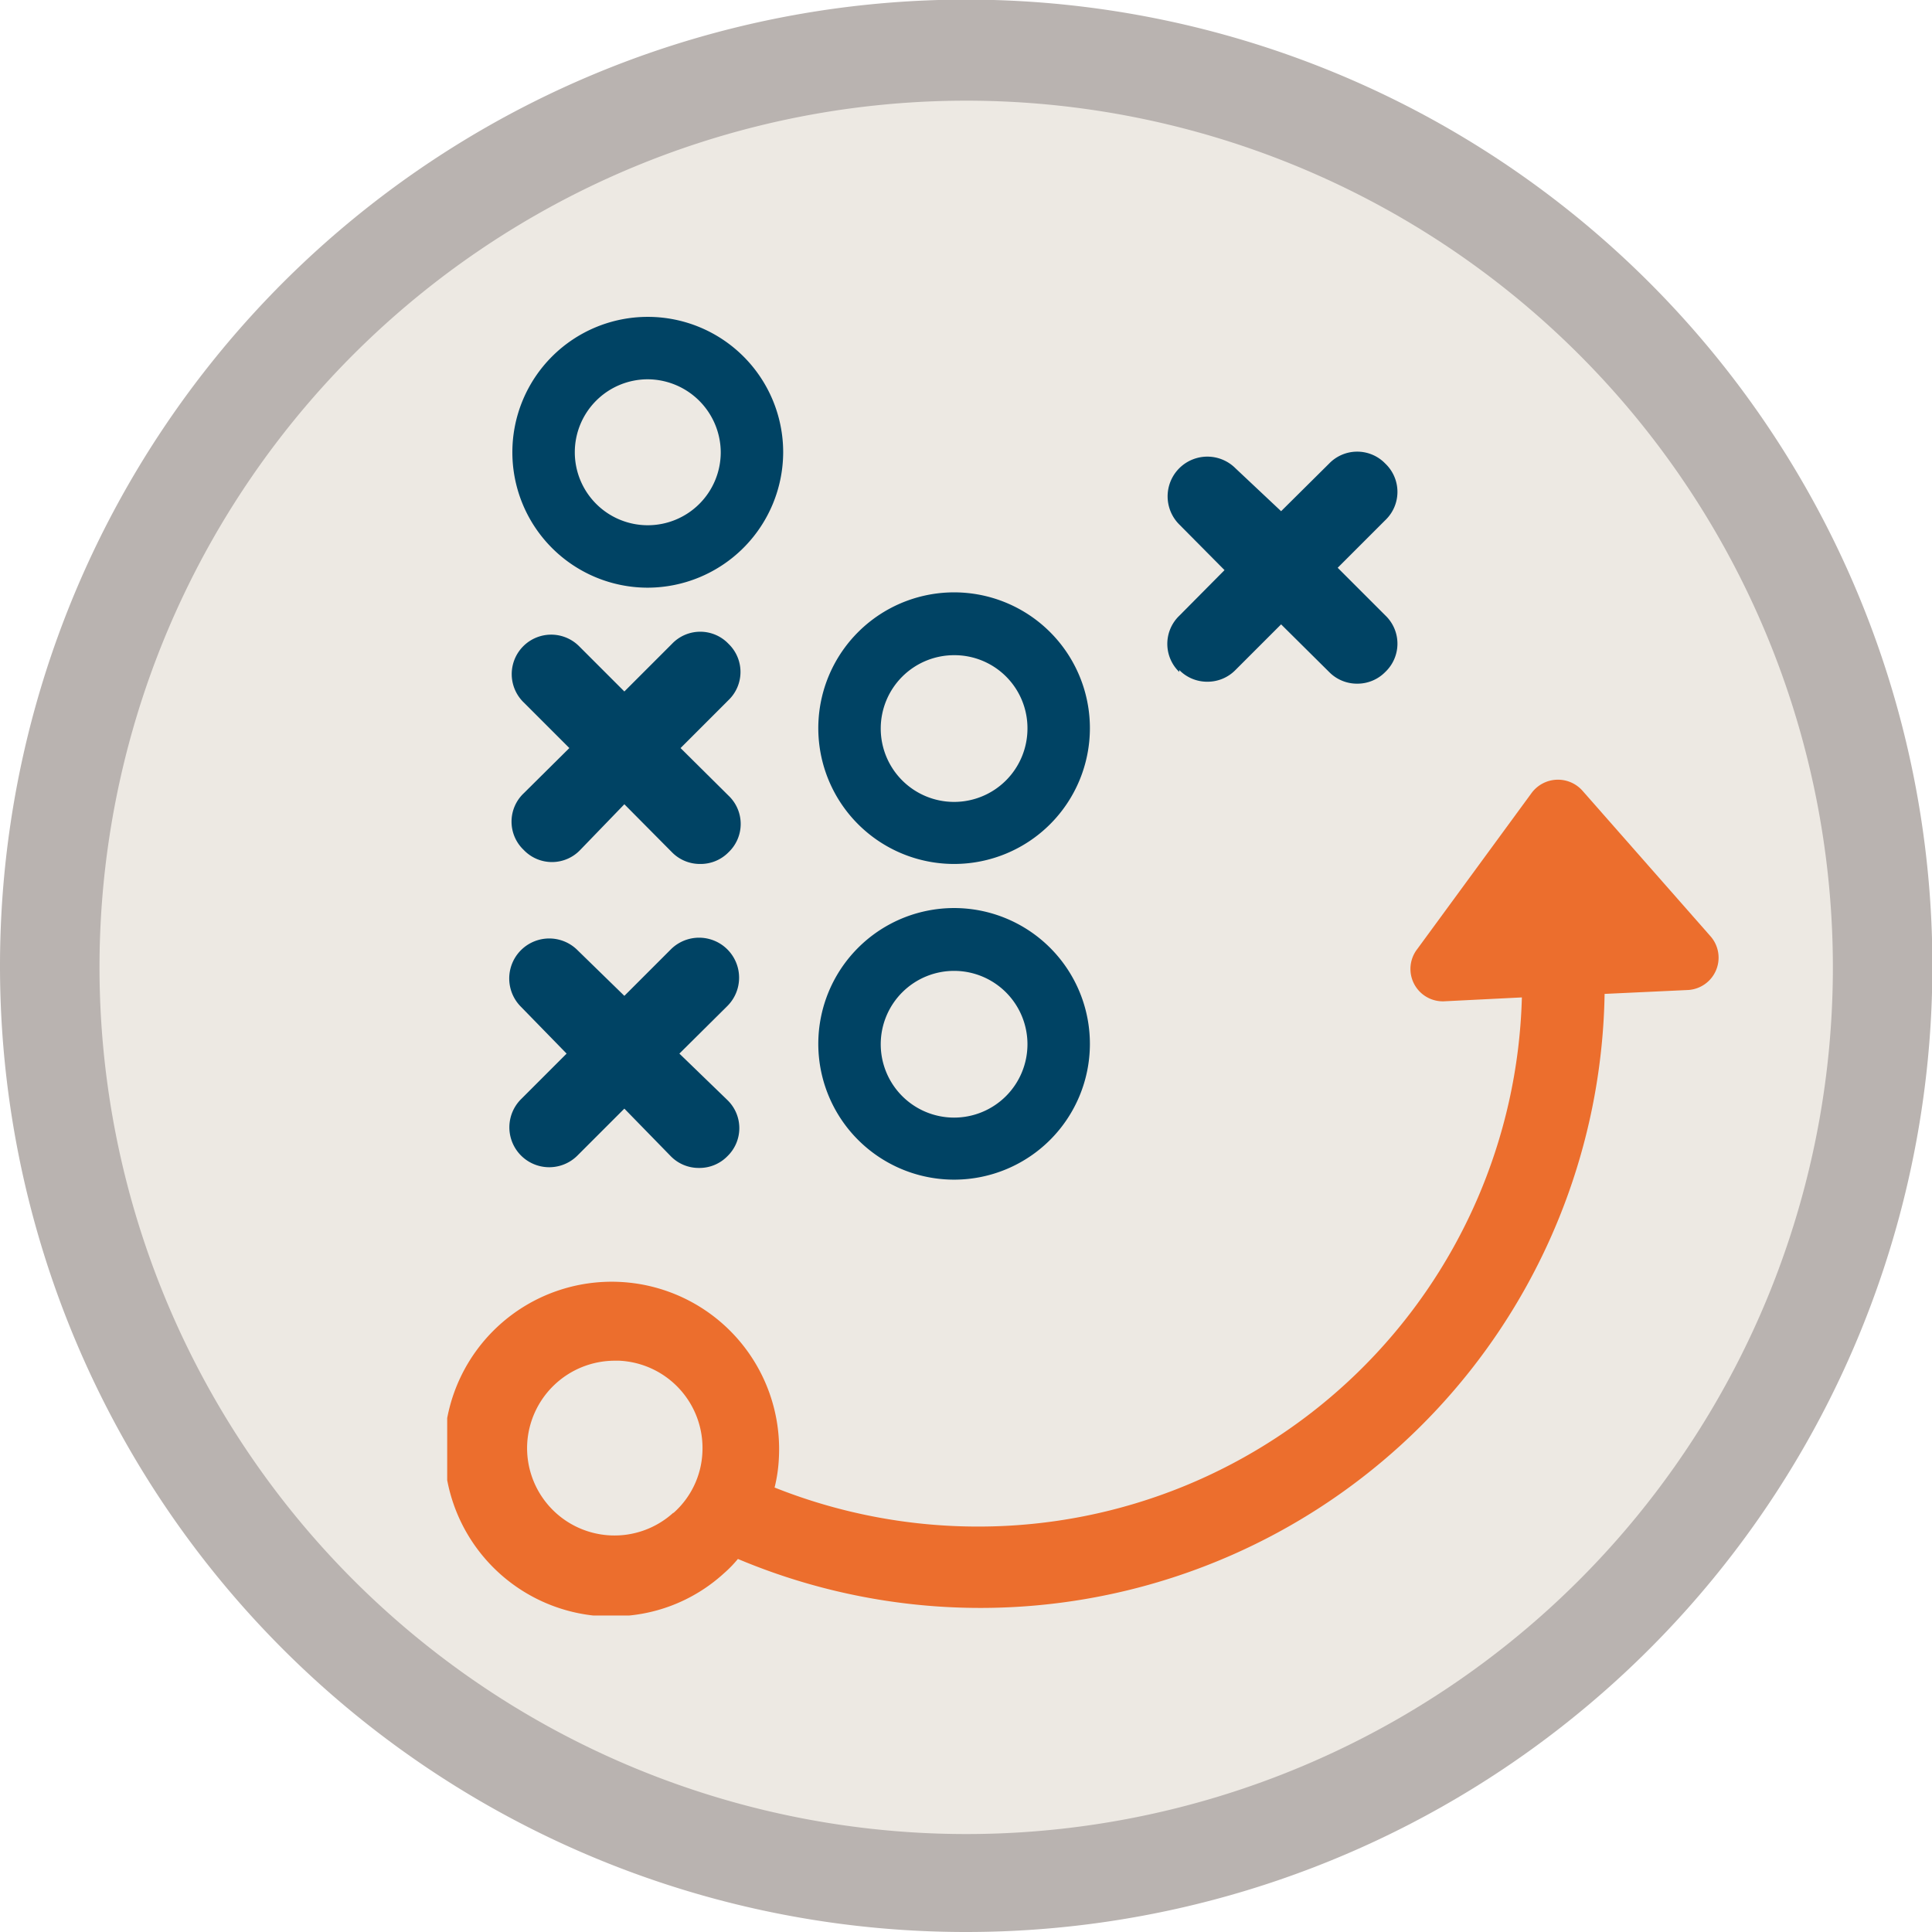 <?xml version="1.0" encoding="UTF-8"?> <svg xmlns="http://www.w3.org/2000/svg" xmlns:xlink="http://www.w3.org/1999/xlink" id="Ebene_1" data-name="Ebene 1" viewBox="0 0 49.51 49.51"><defs><style>.cls-1{fill:none;}.cls-2{clip-path:url(#clip-path);}.cls-3{fill:#b9b3b0;}.cls-4{fill:#ede9e3;}.cls-5{clip-path:url(#clip-path-2);}.cls-6{fill:#ec6e2d;}.cls-7{fill:#004364;}</style><clipPath id="clip-path"><rect class="cls-1" width="49.51" height="49.51"></rect></clipPath><clipPath id="clip-path-2"><rect class="cls-1" x="11.46" y="8.12" width="32.59" height="33.28"></rect></clipPath></defs><g class="cls-2"><path class="cls-3" d="M24.76,49.51A24.76,24.76,0,1,0,0,24.76,24.75,24.75,0,0,0,24.76,49.51"></path><path class="cls-4" d="M24.76,47A22.21,22.21,0,1,0,2.55,24.76,22.22,22.22,0,0,0,24.76,47"></path></g><g class="cls-5"><path class="cls-6" d="M17.25,38.77A2.24,2.24,0,0,1,13.51,37a2.25,2.25,0,0,1,2.24-2.13h.12A2.24,2.24,0,0,1,18,37.22a2.2,2.2,0,0,1-.74,1.55M43.84,24l-3.29-3.74a.84.84,0,0,0-1.3.06l-2.93,4A.83.83,0,0,0,37,25.66l2-.1a13.93,13.93,0,0,1-13.9,13.56,14.07,14.07,0,0,1-5.25-1,3.87,3.87,0,0,0,.11-.76,4.29,4.29,0,1,0-4.51,4.06h.24a4.21,4.21,0,0,0,2.86-1.1,3.15,3.15,0,0,0,.36-.37A16,16,0,0,0,41.12,25.47l2.14-.1A.83.83,0,0,0,43.84,24"></path><path class="cls-7" d="M30.22,17.17a1,1,0,0,0,.72.3,1,1,0,0,0,.72-.3L32.83,16l1.23,1.22a1,1,0,0,0,.72.3,1,1,0,0,0,.72-.3,1,1,0,0,0,0-1.45l-1.22-1.22,1.22-1.22a1,1,0,0,0,0-1.45,1,1,0,0,0-1.44,0l-1.23,1.22L31.66,12a1,1,0,1,0-1.44,1.44l1.16,1.17-1.16,1.17a1,1,0,0,0,0,1.44"></path><path class="cls-7" d="M17.19,29.63a1,1,0,0,0,.72.3,1,1,0,0,0,.73-.3,1,1,0,0,0,0-1.44L17.41,27l1.23-1.22a1,1,0,0,0-1.45-1.45L16,25.52,14.8,24.35a1,1,0,0,0-1.45,1.45L14.52,27l-1.17,1.17a1,1,0,0,0,1.45,1.44L16,28.41Z"></path><path class="cls-7" d="M13.42,21.78a1,1,0,0,0,1.45,0L16,20.61l1.22,1.23a1,1,0,0,0,.72.3,1,1,0,0,0,.73-.3,1,1,0,0,0,0-1.45l-1.23-1.22,1.23-1.23a1,1,0,0,0,0-1.44,1,1,0,0,0-1.45,0L16,17.72l-1.17-1.17A1,1,0,1,0,13.42,18l1.17,1.17-1.17,1.16a1,1,0,0,0,0,1.45"></path><path class="cls-7" d="M16.6,9.72a1.87,1.87,0,1,0,1.87,1.87A1.88,1.88,0,0,0,16.6,9.72m0,5.34a3.47,3.47,0,1,1,3.47-3.47,3.48,3.48,0,0,1-3.47,3.47"></path><path class="cls-7" d="M24.46,24.88a1.88,1.88,0,1,0,1.87,1.88,1.88,1.88,0,0,0-1.87-1.88m0,5.35a3.48,3.48,0,1,1,3.47-3.47,3.48,3.48,0,0,1-3.47,3.47"></path><path class="cls-7" d="M24.46,16.79a1.88,1.88,0,1,0,1.87,1.87,1.87,1.87,0,0,0-1.87-1.87m0,5.35a3.48,3.48,0,1,1,3.47-3.48,3.48,3.48,0,0,1-3.47,3.48"></path></g></svg> 